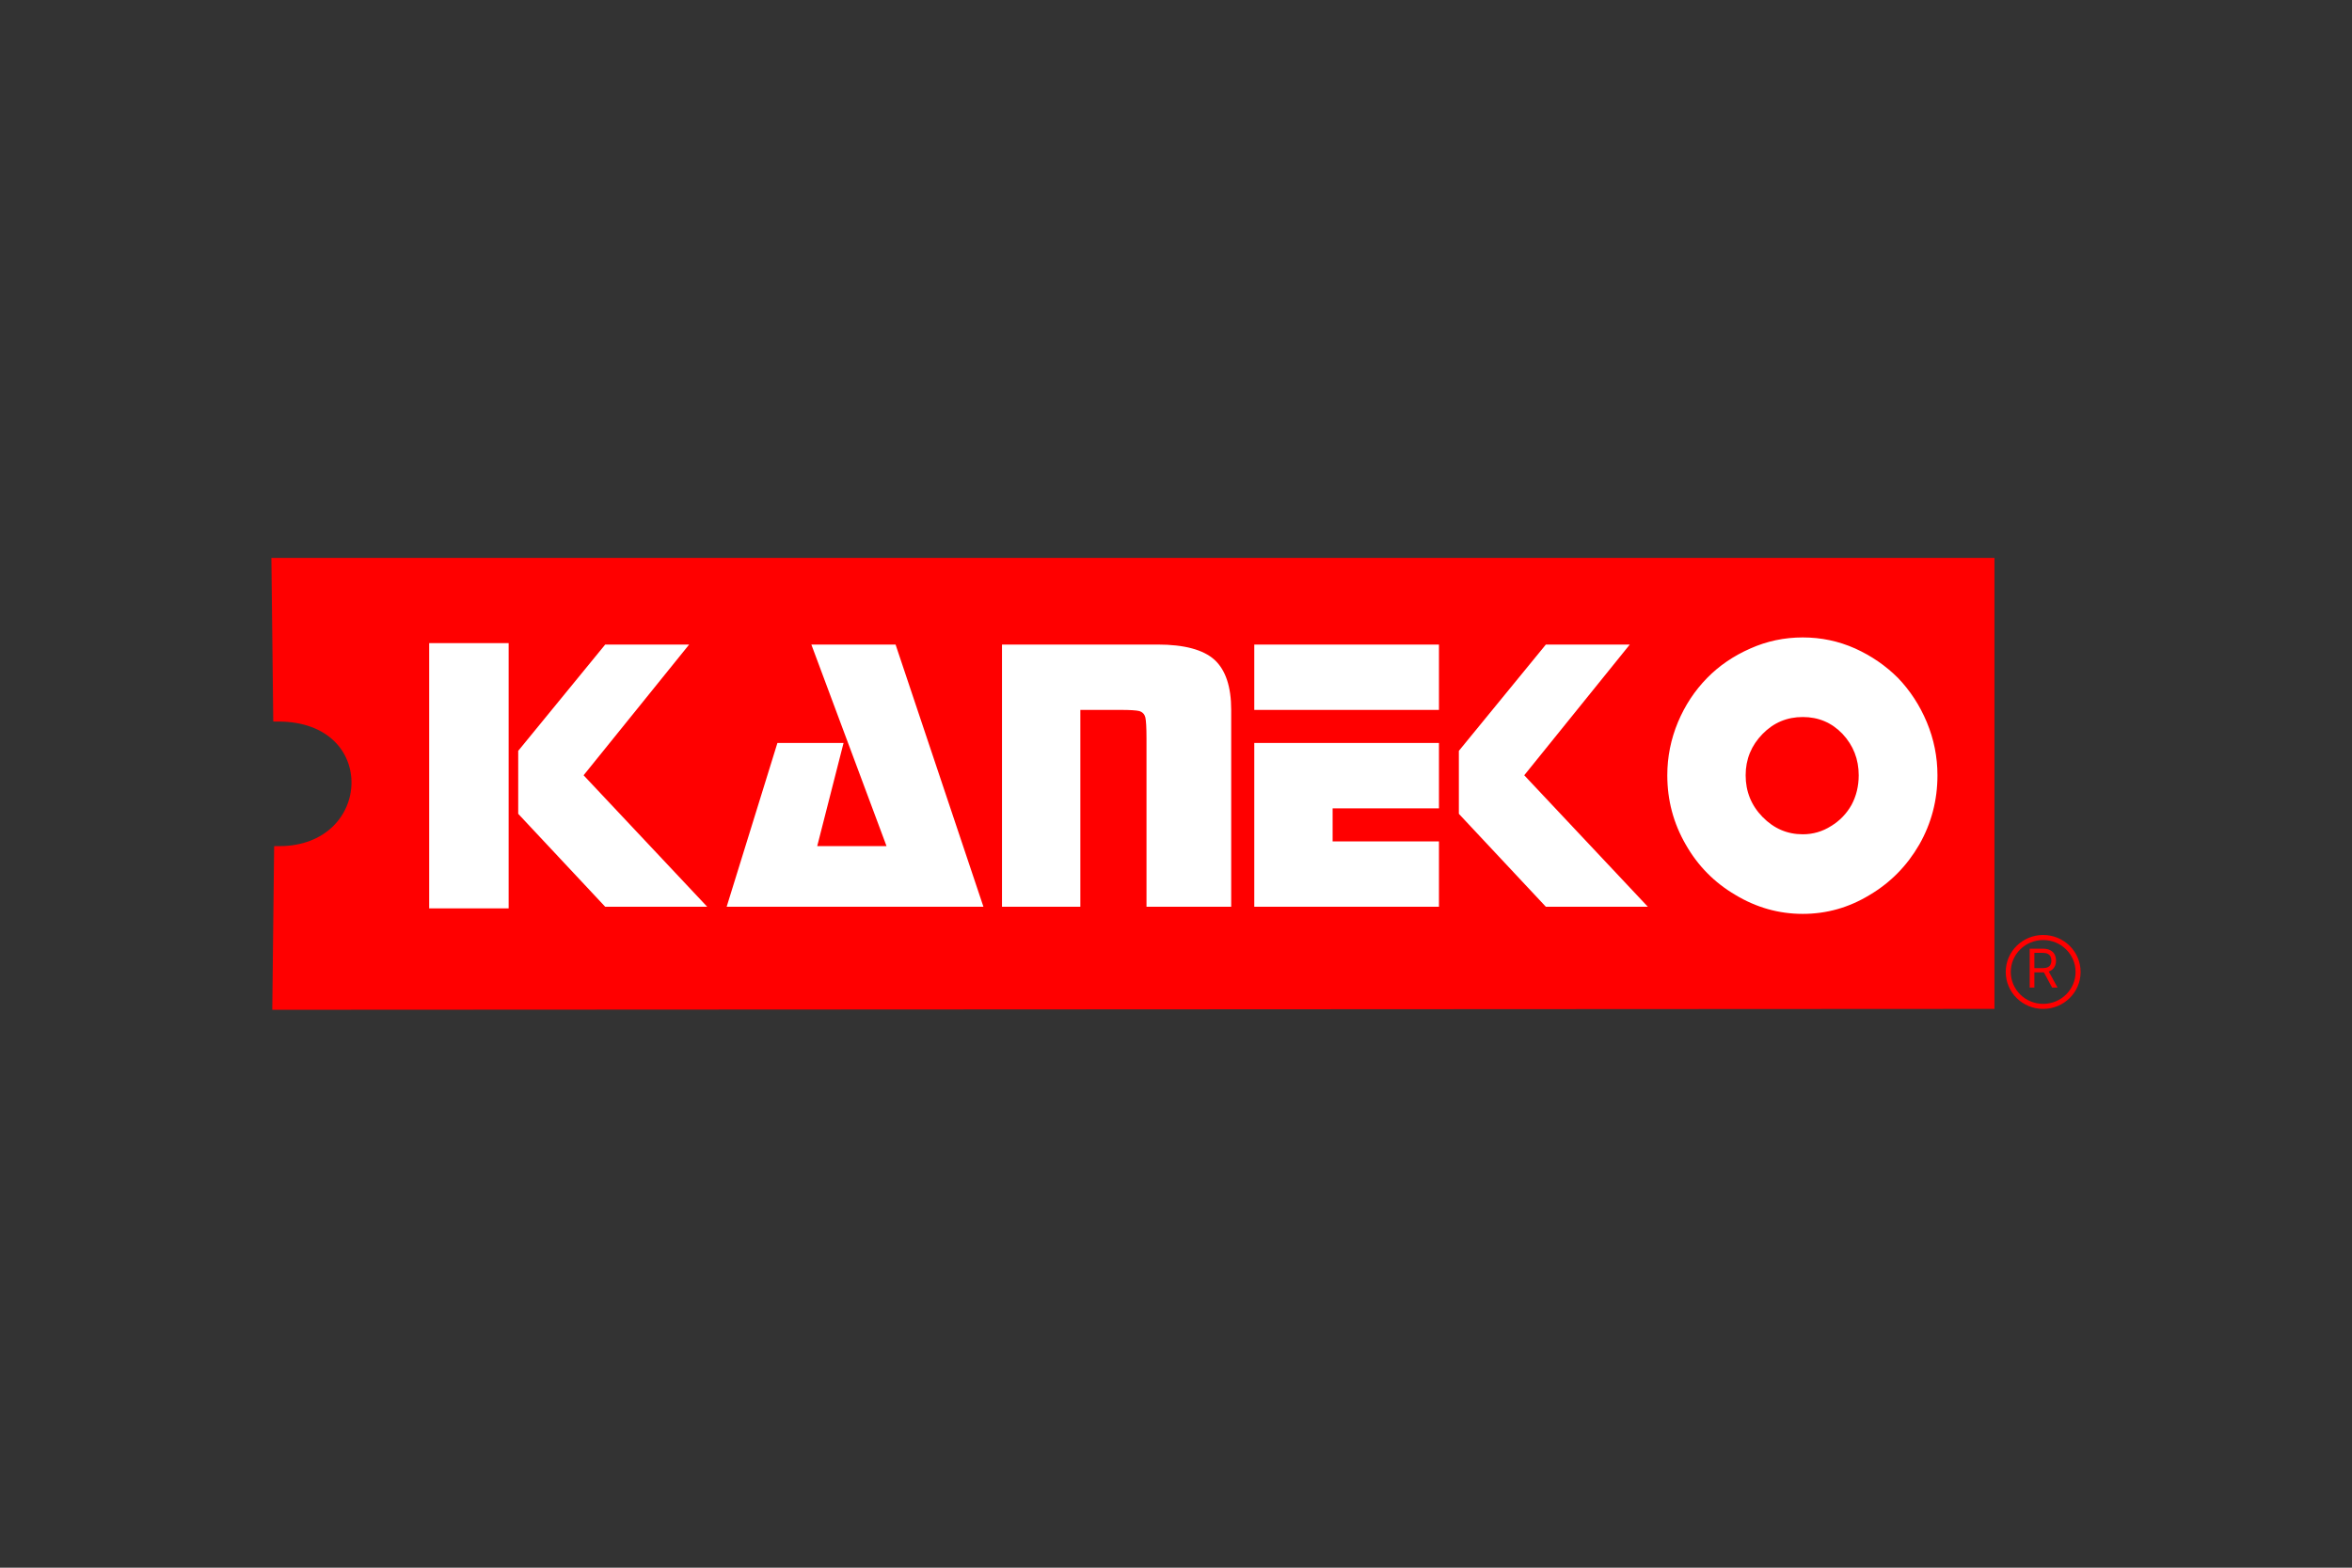 <?xml version="1.0" encoding="UTF-8"?>
<svg xmlns="http://www.w3.org/2000/svg" width="1200" height="800" viewBox="0 0 1200 800" fill="none">
  <rect x="0" y="0" width="1200" height="800" fill="#333333" stroke="none"/>
  <path fill-rule="evenodd" clip-rule="evenodd" d="M141.898 365.69C196.722 365.69 193.421 434.308 142.346 434.308L141.45 512.789L1015.08 512.342V287.208H141.001L141.898 365.69Z" fill="#FF0000" stroke="#FF0000" stroke-width="5.023"></path>
  <path d="M264.395 383.166L308.786 328.915H351.608L297.75 395.625L360.83 462.729H308.786L264.394 415.296L264.395 383.166ZM413.954 328.915H456.922L501.756 462.729H370.738L396.638 379.144H430.386L416.946 431.776H452.311L413.954 328.915ZM590.589 328.915C604.258 328.915 613.97 331.531 619.725 336.763C625.35 341.995 628.163 350.498 628.163 362.27V462.727H584.947V376.74C584.947 371.377 584.751 367.829 584.359 366.096C583.966 364.494 582.953 363.415 581.317 362.859C579.716 362.466 576.511 362.27 571.704 362.27H551.2V462.727H511.223V328.915H590.589ZM734.163 379.144V412.499H679.911V429.374H734.163V462.729H639.935V379.144H734.163ZM639.935 328.915H734.163V362.27H639.935V328.915ZM744.317 383.166L788.709 328.915H831.531L777.672 395.625L840.752 462.729H788.709L744.316 415.296L744.317 383.166ZM919.776 365.9C911.731 365.9 904.896 368.778 899.272 374.533C893.516 380.419 890.638 387.45 890.638 395.625C890.638 403.932 893.516 411.028 899.272 416.914C905.027 422.8 911.862 425.743 919.776 425.743C925.007 425.743 929.831 424.337 934.246 421.525C938.66 418.843 942.143 415.23 944.695 410.685C947.114 406.139 948.323 401.119 948.323 395.625C948.323 387.45 945.576 380.419 940.083 374.533C934.589 368.777 927.82 365.9 919.776 365.9ZM919.776 325.285C929.161 325.285 938.072 327.165 946.508 330.926C954.815 334.687 962.107 339.707 968.386 345.985C974.566 352.427 979.455 359.932 983.052 368.499C986.682 377.198 988.497 386.24 988.497 395.625C988.497 408.346 985.407 420.135 979.226 430.992C972.947 441.849 964.51 450.416 953.916 456.695C943.354 463.136 931.973 466.357 919.776 466.357C907.578 466.357 896.132 463.136 885.439 456.695C874.713 450.416 866.26 441.849 860.079 430.992C853.8 420.135 850.661 408.346 850.661 395.625C850.661 386.24 852.476 377.198 856.106 368.501C859.702 359.932 864.657 352.427 870.969 345.985C877.117 339.707 884.474 334.687 893.042 330.926C901.478 327.165 910.39 325.285 919.776 325.285Z" fill="white"></path>
  <path d="M221.479 330.699H256.997V461.034H221.479V330.699Z" fill="white" stroke="white" stroke-width="5.023"></path>
  <path d="M1035.55 503.953V484.118H1042.25C1043.8 484.118 1045.07 484.383 1046.07 484.912C1047.06 485.435 1047.8 486.155 1048.27 487.072C1048.75 487.989 1048.99 489.032 1048.99 490.2C1048.99 491.369 1048.75 492.405 1048.27 493.309C1047.8 494.213 1047.06 494.923 1046.08 495.44C1045.09 495.95 1043.83 496.205 1042.29 496.205H1036.87V494.036H1042.21C1043.27 494.036 1044.12 493.881 1044.77 493.571C1045.42 493.261 1045.89 492.822 1046.18 492.253C1046.48 491.679 1046.63 490.994 1046.63 490.2C1046.63 489.406 1046.48 488.712 1046.18 488.118C1045.89 487.524 1045.41 487.065 1044.76 486.743C1044.11 486.413 1043.24 486.249 1042.17 486.249H1037.95V503.953H1035.55ZM1044.88 495.043L1049.77 503.953H1046.98L1042.17 495.043H1044.88Z" fill="#FF0000"></path>
  <path d="M1042.43 513.563C1052.27 513.563 1060.25 505.695 1060.25 495.99C1060.25 486.285 1052.27 478.417 1042.43 478.417C1032.59 478.417 1024.62 486.285 1024.62 495.99C1024.62 505.695 1032.59 513.563 1042.43 513.563Z" stroke="#FF0000" stroke-width="2.578"></path>
</svg>
